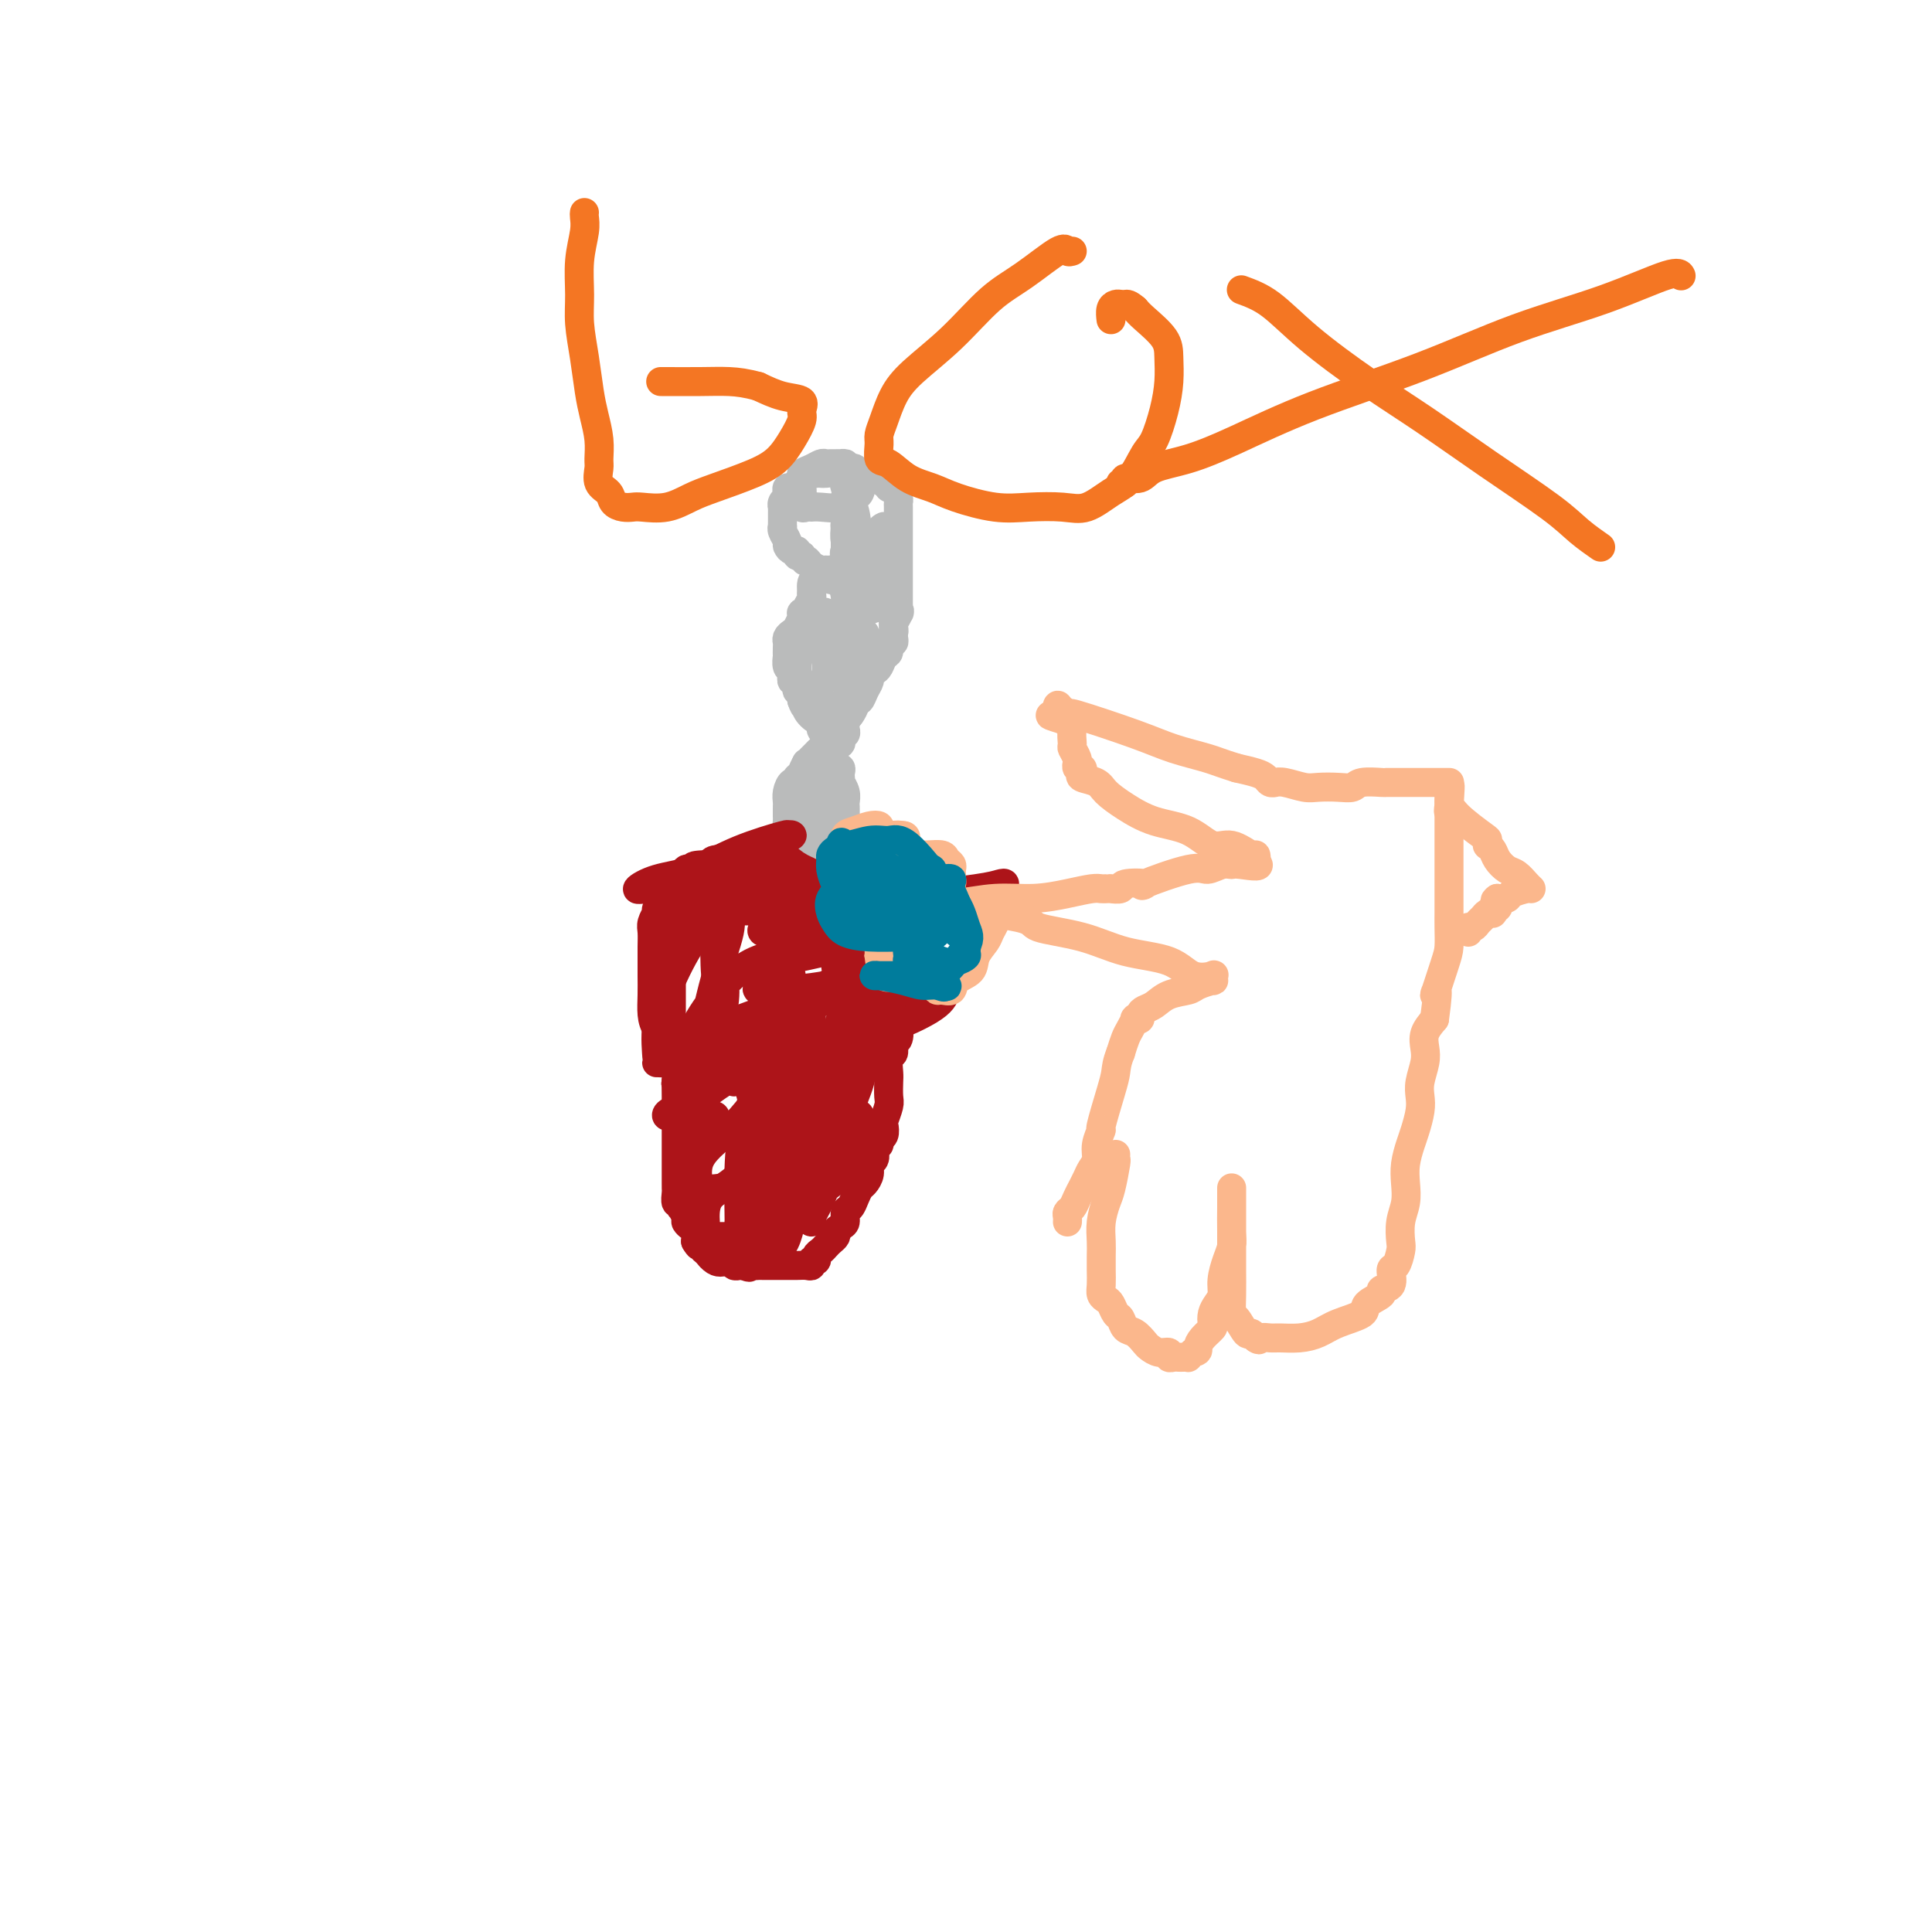 <svg viewBox='0 0 400 400' version='1.1' xmlns='http://www.w3.org/2000/svg' xmlns:xlink='http://www.w3.org/1999/xlink'><g fill='none' stroke='#AD1419' stroke-width='6' stroke-linecap='round' stroke-linejoin='round'><path d='M139,187c0.000,0.357 0.000,0.714 0,1c-0.000,0.286 -0.000,0.500 0,1c0.000,0.500 0.000,1.286 0,2c-0.000,0.714 -0.000,1.356 0,2c0.000,0.644 0.000,1.290 0,2c-0.000,0.710 -0.000,1.483 0,2c0.000,0.517 0.000,0.779 0,1c-0.000,0.221 -0.000,0.400 0,1c0.000,0.600 0.000,1.619 0,2c-0.000,0.381 -0.000,0.123 0,1c0.000,0.877 0.000,2.889 0,4c-0.000,1.111 -0.001,1.323 0,2c0.001,0.677 0.004,1.821 0,3c-0.004,1.179 -0.015,2.392 0,3c0.015,0.608 0.057,0.610 0,1c-0.057,0.390 -0.211,1.168 0,2c0.211,0.832 0.789,1.717 1,2c0.211,0.283 0.057,-0.038 0,0c-0.057,0.038 -0.015,0.433 0,1c0.015,0.567 0.004,1.305 0,2c-0.004,0.695 -0.002,1.348 0,2'/><path d='M140,224c0.155,5.891 0.041,2.117 0,1c-0.041,-1.117 -0.011,0.422 0,2c0.011,1.578 0.003,3.196 0,4c-0.003,0.804 -0.001,0.793 0,1c0.001,0.207 0.000,0.633 0,1c-0.000,0.367 -0.000,0.675 0,1c0.000,0.325 0.000,0.669 0,1c-0.000,0.331 -0.000,0.651 0,1c0.000,0.349 -0.000,0.726 0,1c0.000,0.274 0.000,0.444 0,1c-0.000,0.556 -0.000,1.497 0,2c0.000,0.503 0.000,0.567 0,1c-0.000,0.433 -0.001,1.234 0,2c0.001,0.766 0.004,1.496 0,2c-0.004,0.504 -0.015,0.780 0,1c0.015,0.220 0.055,0.383 0,1c-0.055,0.617 -0.207,1.689 0,2c0.207,0.311 0.773,-0.138 1,0c0.227,0.138 0.116,0.863 0,1c-0.116,0.137 -0.238,-0.315 0,0c0.238,0.315 0.834,1.397 1,2c0.166,0.603 -0.100,0.729 0,1c0.100,0.271 0.565,0.688 1,1c0.435,0.312 0.838,0.518 1,1c0.162,0.482 0.081,1.241 0,2'/><path d='M144,257c0.802,1.399 0.807,0.897 1,1c0.193,0.103 0.572,0.813 1,1c0.428,0.187 0.903,-0.147 1,0c0.097,0.147 -0.185,0.775 0,1c0.185,0.225 0.837,0.046 1,0c0.163,-0.046 -0.164,0.040 0,0c0.164,-0.040 0.819,-0.208 1,0c0.181,0.208 -0.110,0.792 0,1c0.110,0.208 0.622,0.042 1,0c0.378,-0.042 0.622,0.041 1,0c0.378,-0.041 0.888,-0.207 1,0c0.112,0.207 -0.176,0.788 0,1c0.176,0.212 0.817,0.057 1,0c0.183,-0.057 -0.090,-0.016 0,0c0.090,0.016 0.545,0.008 1,0'/><path d='M154,262c1.728,0.774 1.047,0.207 1,0c-0.047,-0.207 0.540,-0.056 1,0c0.460,0.056 0.795,0.015 1,0c0.205,-0.015 0.282,-0.004 1,0c0.718,0.004 2.077,0.002 3,0c0.923,-0.002 1.409,-0.005 2,0c0.591,0.005 1.287,0.016 2,0c0.713,-0.016 1.444,-0.060 2,0c0.556,0.060 0.936,0.223 1,0c0.064,-0.223 -0.190,-0.833 0,-1c0.190,-0.167 0.824,0.110 1,0c0.176,-0.110 -0.107,-0.607 0,-1c0.107,-0.393 0.603,-0.683 1,-1c0.397,-0.317 0.694,-0.662 1,-1c0.306,-0.338 0.621,-0.668 1,-1c0.379,-0.332 0.823,-0.666 1,-1c0.177,-0.334 0.089,-0.667 0,-1'/><path d='M173,255c0.730,-1.030 0.055,-0.107 0,0c-0.055,0.107 0.510,-0.604 1,-1c0.490,-0.396 0.905,-0.477 1,-1c0.095,-0.523 -0.129,-1.487 0,-2c0.129,-0.513 0.613,-0.574 1,-1c0.387,-0.426 0.677,-1.217 1,-2c0.323,-0.783 0.679,-1.557 1,-2c0.321,-0.443 0.608,-0.556 1,-1c0.392,-0.444 0.889,-1.219 1,-2c0.111,-0.781 -0.162,-1.567 0,-2c0.162,-0.433 0.760,-0.512 1,-1c0.240,-0.488 0.120,-1.387 0,-2c-0.120,-0.613 -0.242,-0.942 0,-1c0.242,-0.058 0.849,0.155 1,0c0.151,-0.155 -0.152,-0.679 0,-1c0.152,-0.321 0.759,-0.441 1,-1c0.241,-0.559 0.117,-1.557 0,-2c-0.117,-0.443 -0.227,-0.330 0,-1c0.227,-0.670 0.792,-2.124 1,-3c0.208,-0.876 0.060,-1.175 0,-2c-0.060,-0.825 -0.031,-2.176 0,-3c0.031,-0.824 0.065,-1.122 0,-2c-0.065,-0.878 -0.227,-2.337 0,-3c0.227,-0.663 0.844,-0.530 1,-1c0.156,-0.470 -0.151,-1.545 0,-2c0.151,-0.455 0.758,-0.292 1,-1c0.242,-0.708 0.120,-2.286 0,-3c-0.120,-0.714 -0.238,-0.562 0,-1c0.238,-0.438 0.833,-1.464 1,-2c0.167,-0.536 -0.095,-0.582 0,-1c0.095,-0.418 0.548,-1.209 1,-2'/><path d='M188,206c0.773,-4.837 0.206,-2.429 0,-2c-0.206,0.429 -0.051,-1.121 0,-2c0.051,-0.879 -0.000,-1.086 0,-2c0.000,-0.914 0.053,-2.535 0,-3c-0.053,-0.465 -0.210,0.226 0,0c0.210,-0.226 0.788,-1.370 1,-2c0.212,-0.630 0.057,-0.746 0,-1c-0.057,-0.254 -0.015,-0.645 0,-1c0.015,-0.355 0.004,-0.672 0,-1c-0.004,-0.328 -0.001,-0.665 0,-1c0.001,-0.335 0.000,-0.667 0,-1c-0.000,-0.333 -0.000,-0.667 0,-1c0.000,-0.333 0.001,-0.667 0,-1c-0.001,-0.333 -0.003,-0.667 0,-1c0.003,-0.333 0.012,-0.666 0,-1c-0.012,-0.334 -0.045,-0.667 0,-1c0.045,-0.333 0.167,-0.664 0,-1c-0.167,-0.336 -0.622,-0.678 -1,-1c-0.378,-0.322 -0.677,-0.626 -1,-1c-0.323,-0.374 -0.669,-0.818 -1,-1c-0.331,-0.182 -0.645,-0.100 -1,0c-0.355,0.100 -0.749,0.219 -1,0c-0.251,-0.219 -0.357,-0.777 -1,-1c-0.643,-0.223 -1.821,-0.112 -3,0'/><path d='M180,180c-1.346,-0.775 -0.210,-0.211 0,0c0.210,0.211 -0.507,0.071 -1,0c-0.493,-0.071 -0.761,-0.072 -1,0c-0.239,0.072 -0.449,0.216 -1,0c-0.551,-0.216 -1.445,-0.794 -2,-1c-0.555,-0.206 -0.772,-0.041 -1,0c-0.228,0.041 -0.467,-0.042 -1,0c-0.533,0.042 -1.361,0.207 -2,0c-0.639,-0.207 -1.088,-0.788 -2,-1c-0.912,-0.212 -2.286,-0.057 -3,0c-0.714,0.057 -0.769,0.015 -1,0c-0.231,-0.015 -0.640,-0.004 -1,0c-0.360,0.004 -0.673,0.001 -1,0c-0.327,-0.001 -0.670,-0.000 -1,0c-0.330,0.000 -0.647,0.000 -1,0c-0.353,-0.000 -0.741,-0.000 -1,0c-0.259,0.000 -0.389,0.000 -1,0c-0.611,-0.000 -1.704,-0.000 -2,0c-0.296,0.000 0.203,0.000 0,0c-0.203,-0.000 -1.108,-0.001 -2,0c-0.892,0.001 -1.769,0.003 -2,0c-0.231,-0.003 0.186,-0.011 0,0c-0.186,0.011 -0.973,0.041 -2,0c-1.027,-0.041 -2.293,-0.155 -3,0c-0.707,0.155 -0.853,0.577 -1,1'/><path d='M147,179c-5.531,0.067 -2.858,0.735 -2,1c0.858,0.265 -0.099,0.126 -1,0c-0.901,-0.126 -1.747,-0.241 -2,0c-0.253,0.241 0.087,0.838 0,1c-0.087,0.162 -0.601,-0.111 -1,0c-0.399,0.111 -0.681,0.607 -1,1c-0.319,0.393 -0.673,0.683 -1,1c-0.327,0.317 -0.627,0.662 -1,1c-0.373,0.338 -0.818,0.669 -1,1c-0.182,0.331 -0.100,0.661 0,1c0.100,0.339 0.219,0.685 0,1c-0.219,0.315 -0.777,0.597 -1,1c-0.223,0.403 -0.112,0.926 0,1c0.112,0.074 0.226,-0.300 0,0c-0.226,0.300 -0.793,1.276 -1,2c-0.207,0.724 -0.055,1.197 0,2c0.055,0.803 0.014,1.937 0,3c-0.014,1.063 -0.002,2.056 0,3c0.002,0.944 -0.007,1.840 0,3c0.007,1.160 0.029,2.586 0,4c-0.029,1.414 -0.110,2.818 0,4c0.110,1.182 0.411,2.142 1,3c0.589,0.858 1.466,1.616 2,2c0.534,0.384 0.724,0.396 2,0c1.276,-0.396 3.638,-1.198 6,-2'/><path d='M146,213c3.120,-0.425 5.921,-1.487 10,-3c4.079,-1.513 9.436,-3.476 14,-5c4.564,-1.524 8.336,-2.607 11,-3c2.664,-0.393 4.221,-0.094 5,0c0.779,0.094 0.779,-0.018 1,0c0.221,0.018 0.664,0.164 1,0c0.336,-0.164 0.565,-0.639 0,0c-0.565,0.639 -1.923,2.391 -3,4c-1.077,1.609 -1.871,3.073 -3,4c-1.129,0.927 -2.592,1.315 -4,2c-1.408,0.685 -2.760,1.666 -3,2c-0.240,0.334 0.632,0.020 1,0c0.368,-0.020 0.231,0.254 1,0c0.769,-0.254 2.445,-1.036 3,-1c0.555,0.036 -0.009,0.888 -1,2c-0.991,1.112 -2.409,2.483 -4,4c-1.591,1.517 -3.354,3.180 -5,4c-1.646,0.820 -3.173,0.797 -4,1c-0.827,0.203 -0.953,0.632 -1,1c-0.047,0.368 -0.013,0.677 0,1c0.013,0.323 0.007,0.662 0,1'/><path d='M165,227c-2.289,2.173 -3.010,3.604 -4,5c-0.990,1.396 -2.249,2.757 -3,4c-0.751,1.243 -0.995,2.369 -1,3c-0.005,0.631 0.230,0.768 0,1c-0.230,0.232 -0.923,0.559 0,0c0.923,-0.559 3.464,-2.004 6,-3c2.536,-0.996 5.067,-1.545 8,-2c2.933,-0.455 6.267,-0.818 8,-1c1.733,-0.182 1.865,-0.182 2,0c0.135,0.182 0.273,0.546 0,1c-0.273,0.454 -0.958,0.997 -2,2c-1.042,1.003 -2.441,2.465 -4,4c-1.559,1.535 -3.279,3.143 -5,4c-1.721,0.857 -3.443,0.961 -4,1c-0.557,0.039 0.050,0.011 0,0c-0.050,-0.011 -0.758,-0.005 -1,0c-0.242,0.005 -0.020,0.008 0,0c0.020,-0.008 -0.162,-0.027 0,-1c0.162,-0.973 0.670,-2.900 1,-4c0.330,-1.100 0.484,-1.372 1,-2c0.516,-0.628 1.394,-1.612 2,-2c0.606,-0.388 0.940,-0.180 1,0c0.060,0.180 -0.155,0.333 0,1c0.155,0.667 0.679,1.847 0,3c-0.679,1.153 -2.560,2.279 -4,4c-1.440,1.721 -2.437,4.039 -4,5c-1.563,0.961 -3.690,0.566 -5,1c-1.310,0.434 -1.803,1.695 -2,1c-0.197,-0.695 -0.099,-3.348 0,-6'/><path d='M155,246c-0.269,-2.128 0.058,-4.948 1,-8c0.942,-3.052 2.500,-6.338 4,-9c1.500,-2.662 2.941,-4.702 4,-6c1.059,-1.298 1.736,-1.855 2,-2c0.264,-0.145 0.116,0.122 0,0c-0.116,-0.122 -0.199,-0.635 0,1c0.199,1.635 0.680,5.416 0,9c-0.680,3.584 -2.522,6.971 -4,10c-1.478,3.029 -2.592,5.701 -4,8c-1.408,2.299 -3.110,4.227 -4,5c-0.890,0.773 -0.969,0.393 -1,0c-0.031,-0.393 -0.016,-0.798 0,-1c0.016,-0.202 0.032,-0.202 0,-2c-0.032,-1.798 -0.114,-5.394 0,-9c0.114,-3.606 0.423,-7.224 2,-12c1.577,-4.776 4.423,-10.712 7,-15c2.577,-4.288 4.887,-6.928 7,-9c2.113,-2.072 4.031,-3.576 5,-4c0.969,-0.424 0.990,0.234 1,0c0.010,-0.234 0.007,-1.358 0,0c-0.007,1.358 -0.020,5.199 -1,9c-0.980,3.801 -2.928,7.560 -5,11c-2.072,3.440 -4.270,6.559 -6,9c-1.730,2.441 -2.993,4.203 -4,5c-1.007,0.797 -1.758,0.629 -2,1c-0.242,0.371 0.026,1.282 0,0c-0.026,-1.282 -0.347,-4.758 -1,-8c-0.653,-3.242 -1.639,-6.250 -3,-10c-1.361,-3.750 -3.097,-8.240 -4,-12c-0.903,-3.760 -0.972,-6.788 -1,-9c-0.028,-2.212 -0.014,-3.606 0,-5'/><path d='M148,193c0.304,-0.934 1.563,3.732 2,6c0.437,2.268 0.051,2.137 0,3c-0.051,0.863 0.232,2.718 0,5c-0.232,2.282 -0.980,4.989 -2,7c-1.020,2.011 -2.311,3.325 -4,4c-1.689,0.675 -3.775,0.711 -5,1c-1.225,0.289 -1.589,0.829 -2,1c-0.411,0.171 -0.870,-0.028 -1,0c-0.130,0.028 0.069,0.285 0,-1c-0.069,-1.285 -0.407,-4.110 0,-7c0.407,-2.890 1.558,-5.844 3,-9c1.442,-3.156 3.173,-6.512 5,-9c1.827,-2.488 3.748,-4.106 5,-5c1.252,-0.894 1.834,-1.064 2,-1c0.166,0.064 -0.085,0.362 0,1c0.085,0.638 0.505,1.616 0,4c-0.505,2.384 -1.934,6.174 -3,10c-1.066,3.826 -1.768,7.689 -3,11c-1.232,3.311 -2.992,6.068 -4,8c-1.008,1.932 -1.263,3.037 -1,2c0.263,-1.037 1.044,-4.215 2,-7c0.956,-2.785 2.087,-5.177 4,-8c1.913,-2.823 4.606,-6.077 7,-8c2.394,-1.923 4.487,-2.515 6,-3c1.513,-0.485 2.446,-0.861 3,-1c0.554,-0.139 0.730,-0.040 1,1c0.270,1.040 0.635,3.020 1,5'/><path d='M164,203c0.372,2.063 0.302,4.222 0,6c-0.302,1.778 -0.834,3.177 -1,4c-0.166,0.823 0.036,1.071 0,1c-0.036,-0.071 -0.311,-0.459 0,-1c0.311,-0.541 1.208,-1.233 2,-2c0.792,-0.767 1.480,-1.607 2,-2c0.520,-0.393 0.872,-0.338 1,0c0.128,0.338 0.030,0.959 0,1c-0.030,0.041 0.006,-0.497 0,1c-0.006,1.497 -0.054,5.029 0,8c0.054,2.971 0.212,5.380 0,7c-0.212,1.620 -0.792,2.450 -1,3c-0.208,0.550 -0.042,0.822 0,1c0.042,0.178 -0.040,0.264 0,1c0.040,0.736 0.203,2.121 0,5c-0.203,2.879 -0.772,7.251 -1,9c-0.228,1.749 -0.114,0.874 0,0'/></g>
<g fill='none' stroke='#BABBBB' stroke-width='6' stroke-linecap='round' stroke-linejoin='round'><path d='M170,173c-0.335,0.006 -0.671,0.012 -1,0c-0.329,-0.012 -0.652,-0.041 -1,0c-0.348,0.041 -0.720,0.152 -1,0c-0.280,-0.152 -0.467,-0.565 -1,-1c-0.533,-0.435 -1.411,-0.890 -2,-1c-0.589,-0.110 -0.890,0.125 -1,0c-0.110,-0.125 -0.029,-0.610 0,-1c0.029,-0.390 0.007,-0.684 0,-1c-0.007,-0.316 0.001,-0.653 0,-1c-0.001,-0.347 -0.010,-0.705 0,-1c0.010,-0.295 0.041,-0.528 0,-1c-0.041,-0.472 -0.152,-1.185 0,-2c0.152,-0.815 0.566,-1.734 1,-2c0.434,-0.266 0.886,0.121 1,0c0.114,-0.121 -0.110,-0.749 0,-1c0.110,-0.251 0.555,-0.126 1,0'/><path d='M166,161c0.263,-1.650 -0.080,-0.774 0,-1c0.080,-0.226 0.584,-1.554 1,-2c0.416,-0.446 0.745,-0.011 1,0c0.255,0.011 0.436,-0.402 1,-1c0.564,-0.598 1.510,-1.382 2,-2c0.490,-0.618 0.522,-1.072 1,-2c0.478,-0.928 1.400,-2.330 2,-3c0.600,-0.670 0.879,-0.607 1,-1c0.121,-0.393 0.085,-1.241 0,-2c-0.085,-0.759 -0.219,-1.429 0,-2c0.219,-0.571 0.792,-1.044 1,-2c0.208,-0.956 0.052,-2.397 0,-3c-0.052,-0.603 0.001,-0.370 0,-1c-0.001,-0.630 -0.056,-2.123 0,-3c0.056,-0.877 0.221,-1.139 0,-2c-0.221,-0.861 -0.829,-2.322 -1,-3c-0.171,-0.678 0.095,-0.574 0,-1c-0.095,-0.426 -0.550,-1.382 -1,-2c-0.450,-0.618 -0.894,-0.898 -1,-1c-0.106,-0.102 0.125,-0.028 0,0c-0.125,0.028 -0.607,0.008 -1,0c-0.393,-0.008 -0.696,-0.004 -1,0'/><path d='M171,127c-0.635,-0.606 -0.222,-0.120 0,0c0.222,0.120 0.253,-0.125 0,0c-0.253,0.125 -0.789,0.621 -1,1c-0.211,0.379 -0.098,0.641 0,1c0.098,0.359 0.180,0.814 0,1c-0.180,0.186 -0.622,0.102 -1,0c-0.378,-0.102 -0.694,-0.220 -1,0c-0.306,0.220 -0.604,0.780 -1,1c-0.396,0.220 -0.891,0.100 -1,0c-0.109,-0.100 0.167,-0.182 0,0c-0.167,0.182 -0.777,0.627 -1,1c-0.223,0.373 -0.060,0.674 0,1c0.060,0.326 0.016,0.679 0,1c-0.016,0.321 -0.004,0.611 0,1c0.004,0.389 0.001,0.877 0,1c-0.001,0.123 -0.000,-0.121 0,0c0.000,0.121 0.000,0.606 0,1c-0.000,0.394 -0.001,0.698 0,1c0.001,0.302 0.004,0.602 0,1c-0.004,0.398 -0.015,0.894 0,1c0.015,0.106 0.056,-0.179 0,0c-0.056,0.179 -0.208,0.821 0,1c0.208,0.179 0.777,-0.107 1,0c0.223,0.107 0.098,0.606 0,1c-0.098,0.394 -0.171,0.684 0,1c0.171,0.316 0.585,0.658 1,1'/><path d='M167,144c0.246,1.941 -0.140,1.293 0,1c0.140,-0.293 0.807,-0.233 1,0c0.193,0.233 -0.088,0.637 0,1c0.088,0.363 0.545,0.685 1,1c0.455,0.315 0.906,0.623 1,1c0.094,0.377 -0.171,0.822 0,1c0.171,0.178 0.778,0.089 1,0c0.222,-0.089 0.058,-0.179 0,0c-0.058,0.179 -0.012,0.625 0,1c0.012,0.375 -0.011,0.678 0,1c0.011,0.322 0.056,0.664 0,1c-0.056,0.336 -0.211,0.667 0,1c0.211,0.333 0.789,0.667 1,1c0.211,0.333 0.055,0.664 0,1c-0.055,0.336 -0.011,0.677 0,1c0.011,0.323 -0.012,0.626 0,1c0.012,0.374 0.060,0.817 0,1c-0.060,0.183 -0.226,0.105 0,0c0.226,-0.105 0.845,-0.236 1,0c0.155,0.236 -0.154,0.838 0,1c0.154,0.162 0.772,-0.116 1,0c0.228,0.116 0.065,0.625 0,1c-0.065,0.375 -0.031,0.615 0,1c0.031,0.385 0.061,0.914 0,1c-0.061,0.086 -0.212,-0.273 0,0c0.212,0.273 0.789,1.176 1,2c0.211,0.824 0.057,1.568 0,2c-0.057,0.432 -0.016,0.552 0,1c0.016,0.448 0.008,1.224 0,2'/><path d='M175,169c1.238,4.030 0.333,1.606 0,1c-0.333,-0.606 -0.092,0.607 0,1c0.092,0.393 0.036,-0.036 0,0c-0.036,0.036 -0.052,0.535 0,1c0.052,0.465 0.173,0.895 0,1c-0.173,0.105 -0.639,-0.115 -1,0c-0.361,0.115 -0.617,0.567 -1,1c-0.383,0.433 -0.891,0.848 -1,1c-0.109,0.152 0.183,0.041 0,0c-0.183,-0.041 -0.839,-0.013 -1,0c-0.161,0.013 0.174,0.011 0,0c-0.174,-0.011 -0.856,-0.031 -1,0c-0.144,0.031 0.250,0.114 0,0c-0.250,-0.114 -1.142,-0.426 -2,-1c-0.858,-0.574 -1.680,-1.411 -2,-2c-0.320,-0.589 -0.138,-0.931 0,-1c0.138,-0.069 0.233,0.136 0,0c-0.233,-0.136 -0.795,-0.614 -1,-1c-0.205,-0.386 -0.055,-0.681 0,-1c0.055,-0.319 0.015,-0.663 0,-1c-0.015,-0.337 -0.004,-0.668 0,-1c0.004,-0.332 0.001,-0.666 0,-1c-0.001,-0.334 -0.001,-0.667 0,-1'/><path d='M165,165c-0.595,-1.969 0.418,-1.891 1,-2c0.582,-0.109 0.734,-0.407 1,-1c0.266,-0.593 0.646,-1.483 1,-2c0.354,-0.517 0.682,-0.660 1,-1c0.318,-0.340 0.625,-0.875 1,-1c0.375,-0.125 0.819,0.160 1,0c0.181,-0.160 0.099,-0.764 0,-1c-0.099,-0.236 -0.215,-0.105 0,0c0.215,0.105 0.760,0.183 1,0c0.240,-0.183 0.173,-0.626 0,-1c-0.173,-0.374 -0.453,-0.678 0,-1c0.453,-0.322 1.638,-0.663 2,-1c0.362,-0.337 -0.099,-0.668 0,-1c0.099,-0.332 0.758,-0.663 1,-1c0.242,-0.337 0.068,-0.681 0,-1c-0.068,-0.319 -0.028,-0.614 0,-1c0.028,-0.386 0.046,-0.864 0,-1c-0.046,-0.136 -0.156,0.069 0,0c0.156,-0.069 0.577,-0.413 1,-1c0.423,-0.587 0.849,-1.418 1,-2c0.151,-0.582 0.027,-0.915 0,-1c-0.027,-0.085 0.044,0.079 0,0c-0.044,-0.079 -0.204,-0.402 0,-1c0.204,-0.598 0.773,-1.470 1,-2c0.227,-0.530 0.113,-0.719 0,-1c-0.113,-0.281 -0.227,-0.653 0,-1c0.227,-0.347 0.793,-0.670 1,-1c0.207,-0.330 0.056,-0.666 0,-1c-0.056,-0.334 -0.015,-0.667 0,-1c0.015,-0.333 0.004,-0.667 0,-1c-0.004,-0.333 -0.002,-0.667 0,-1'/><path d='M179,135c0.778,-3.139 0.222,-1.485 0,-1c-0.222,0.485 -0.111,-0.197 0,-1c0.111,-0.803 0.222,-1.725 0,-2c-0.222,-0.275 -0.776,0.099 -1,0c-0.224,-0.099 -0.117,-0.671 0,-1c0.117,-0.329 0.242,-0.416 0,-1c-0.242,-0.584 -0.853,-1.667 -1,-2c-0.147,-0.333 0.171,0.083 0,0c-0.171,-0.083 -0.831,-0.666 -1,-1c-0.169,-0.334 0.152,-0.419 0,-1c-0.152,-0.581 -0.776,-1.657 -1,-2c-0.224,-0.343 -0.049,0.048 0,0c0.049,-0.048 -0.029,-0.534 0,-1c0.029,-0.466 0.167,-0.913 0,-1c-0.167,-0.087 -0.637,0.187 -1,0c-0.363,-0.187 -0.618,-0.835 -1,-1c-0.382,-0.165 -0.890,0.151 -1,0c-0.110,-0.151 0.178,-0.770 0,-1c-0.178,-0.230 -0.821,-0.072 -1,0c-0.179,0.072 0.106,0.058 0,0c-0.106,-0.058 -0.602,-0.159 -1,0c-0.398,0.159 -0.699,0.580 -1,1'/><path d='M169,120c-1.150,-0.063 -1.025,1.279 -1,2c0.025,0.721 -0.050,0.820 0,1c0.050,0.180 0.224,0.439 0,1c-0.224,0.561 -0.845,1.422 -1,2c-0.155,0.578 0.155,0.871 0,1c-0.155,0.129 -0.777,0.094 -1,0c-0.223,-0.094 -0.049,-0.246 0,0c0.049,0.246 -0.029,0.892 0,1c0.029,0.108 0.166,-0.322 0,0c-0.166,0.322 -0.633,1.394 -1,2c-0.367,0.606 -0.634,0.745 -1,1c-0.366,0.255 -0.830,0.627 -1,1c-0.170,0.373 -0.047,0.748 0,1c0.047,0.252 0.016,0.382 0,1c-0.016,0.618 -0.019,1.725 0,2c0.019,0.275 0.058,-0.281 0,0c-0.058,0.281 -0.213,1.400 0,2c0.213,0.600 0.793,0.680 1,1c0.207,0.320 0.040,0.878 0,1c-0.040,0.122 0.046,-0.192 0,0c-0.046,0.192 -0.222,0.892 0,1c0.222,0.108 0.844,-0.374 1,0c0.156,0.374 -0.154,1.605 0,2c0.154,0.395 0.772,-0.048 1,0c0.228,0.048 0.065,0.585 0,1c-0.065,0.415 -0.033,0.707 0,1'/><path d='M166,145c0.718,2.212 1.015,1.240 1,1c-0.015,-0.240 -0.340,0.250 0,1c0.340,0.750 1.345,1.759 2,2c0.655,0.241 0.960,-0.287 1,0c0.040,0.287 -0.187,1.387 0,2c0.187,0.613 0.786,0.738 1,1c0.214,0.262 0.043,0.662 0,1c-0.043,0.338 0.041,0.615 0,1c-0.041,0.385 -0.207,0.878 0,1c0.207,0.122 0.788,-0.126 1,0c0.212,0.126 0.057,0.625 0,1c-0.057,0.375 -0.015,0.625 0,1c0.015,0.375 0.004,0.873 0,1c-0.004,0.127 -0.001,-0.119 0,0c0.001,0.119 0.000,0.603 0,1c-0.000,0.397 -0.000,0.706 0,1c0.000,0.294 0.000,0.574 0,1c-0.000,0.426 0.000,0.997 0,1c-0.000,0.003 -0.000,-0.562 0,0c0.000,0.562 0.001,2.249 0,3c-0.001,0.751 -0.004,0.565 0,1c0.004,0.435 0.015,1.493 0,2c-0.015,0.507 -0.056,0.465 0,1c0.056,0.535 0.208,1.646 0,2c-0.208,0.354 -0.777,-0.049 -1,0c-0.223,0.049 -0.098,0.552 0,1c0.098,0.448 0.171,0.842 0,1c-0.171,0.158 -0.585,0.079 -1,0'/><path d='M170,173c-0.343,2.126 -0.201,-0.058 0,-1c0.201,-0.942 0.460,-0.643 0,-1c-0.460,-0.357 -1.640,-1.369 -2,-2c-0.360,-0.631 0.100,-0.881 0,-2c-0.100,-1.119 -0.760,-3.108 -1,-4c-0.240,-0.892 -0.061,-0.687 0,-1c0.061,-0.313 0.005,-1.145 0,-2c-0.005,-0.855 0.040,-1.735 0,-2c-0.040,-0.265 -0.164,0.083 0,0c0.164,-0.083 0.618,-0.599 1,-1c0.382,-0.401 0.693,-0.687 1,-1c0.307,-0.313 0.611,-0.651 1,-1c0.389,-0.349 0.864,-0.708 1,-1c0.136,-0.292 -0.066,-0.515 0,-1c0.066,-0.485 0.399,-1.230 1,-2c0.601,-0.770 1.471,-1.564 2,-2c0.529,-0.436 0.719,-0.515 1,-1c0.281,-0.485 0.654,-1.377 1,-2c0.346,-0.623 0.666,-0.979 1,-1c0.334,-0.021 0.681,0.292 1,0c0.319,-0.292 0.610,-1.191 1,-2c0.390,-0.809 0.878,-1.530 1,-2c0.122,-0.470 -0.121,-0.688 0,-1c0.121,-0.312 0.606,-0.716 1,-1c0.394,-0.284 0.698,-0.447 1,-1c0.302,-0.553 0.603,-1.496 1,-2c0.397,-0.504 0.891,-0.569 1,-1c0.109,-0.431 -0.167,-1.229 0,-2c0.167,-0.771 0.776,-1.515 1,-2c0.224,-0.485 0.064,-0.710 0,-1c-0.064,-0.290 -0.032,-0.645 0,-1'/><path d='M185,129c2.569,-4.494 0.492,-1.729 0,-1c-0.492,0.729 0.600,-0.578 1,-1c0.400,-0.422 0.107,0.041 0,0c-0.107,-0.041 -0.029,-0.588 0,-1c0.029,-0.412 0.008,-0.691 0,-1c-0.008,-0.309 -0.002,-0.649 0,-1c0.002,-0.351 0.001,-0.713 0,-1c-0.001,-0.287 -0.000,-0.499 0,-1c0.000,-0.501 0.000,-1.293 0,-2c-0.000,-0.707 -0.000,-1.330 0,-2c0.000,-0.670 -0.000,-1.387 0,-2c0.000,-0.613 0.000,-1.124 0,-2c-0.000,-0.876 -0.000,-2.119 0,-3c0.000,-0.881 0.001,-1.401 0,-2c-0.001,-0.599 -0.003,-1.279 0,-2c0.003,-0.721 0.011,-1.485 0,-2c-0.011,-0.515 -0.041,-0.783 0,-1c0.041,-0.217 0.151,-0.383 0,-1c-0.151,-0.617 -0.565,-1.686 -1,-2c-0.435,-0.314 -0.890,0.127 -1,0c-0.110,-0.127 0.125,-0.822 0,-1c-0.125,-0.178 -0.611,0.162 -1,0c-0.389,-0.162 -0.682,-0.827 -1,-1c-0.318,-0.173 -0.663,0.146 -1,0c-0.337,-0.146 -0.668,-0.757 -1,-1c-0.332,-0.243 -0.667,-0.118 -1,0c-0.333,0.118 -0.664,0.228 -1,0c-0.336,-0.228 -0.678,-0.793 -1,-1c-0.322,-0.207 -0.625,-0.056 -1,0c-0.375,0.056 -0.821,0.016 -1,0c-0.179,-0.016 -0.089,-0.008 0,0'/><path d='M175,97c-1.654,-1.309 -0.289,-1.083 0,-1c0.289,0.083 -0.499,0.021 -1,0c-0.501,-0.021 -0.714,-0.003 -1,0c-0.286,0.003 -0.645,-0.010 -1,0c-0.355,0.010 -0.707,0.044 -1,0c-0.293,-0.044 -0.526,-0.167 -1,0c-0.474,0.167 -1.187,0.623 -2,1c-0.813,0.377 -1.724,0.675 -2,1c-0.276,0.325 0.083,0.679 0,1c-0.083,0.321 -0.610,0.611 -1,1c-0.390,0.389 -0.644,0.877 -1,1c-0.356,0.123 -0.813,-0.121 -1,0c-0.187,0.121 -0.103,0.605 0,1c0.103,0.395 0.224,0.701 0,1c-0.224,0.299 -0.792,0.591 -1,1c-0.208,0.409 -0.056,0.937 0,1c0.056,0.063 0.015,-0.337 0,0c-0.015,0.337 -0.005,1.413 0,2c0.005,0.587 0.005,0.686 0,1c-0.005,0.314 -0.016,0.843 0,1c0.016,0.157 0.060,-0.059 0,0c-0.060,0.059 -0.222,0.393 0,1c0.222,0.607 0.829,1.487 1,2c0.171,0.513 -0.095,0.660 0,1c0.095,0.340 0.551,0.875 1,1c0.449,0.125 0.890,-0.159 1,0c0.110,0.159 -0.111,0.760 0,1c0.111,0.240 0.556,0.120 1,0'/><path d='M166,115c0.813,1.884 0.847,1.094 1,1c0.153,-0.094 0.425,0.509 1,1c0.575,0.491 1.452,0.870 2,1c0.548,0.130 0.765,0.009 1,0c0.235,-0.009 0.486,0.092 1,0c0.514,-0.092 1.289,-0.378 2,0c0.711,0.378 1.356,1.421 2,2c0.644,0.579 1.286,0.695 2,1c0.714,0.305 1.502,0.798 2,1c0.498,0.202 0.708,0.114 1,0c0.292,-0.114 0.666,-0.252 1,0c0.334,0.252 0.629,0.895 1,1c0.371,0.105 0.817,-0.326 1,0c0.183,0.326 0.102,1.410 0,2c-0.102,0.590 -0.223,0.687 0,1c0.223,0.313 0.792,0.843 1,1c0.208,0.157 0.055,-0.060 0,0c-0.055,0.060 -0.014,0.398 0,1c0.014,0.602 -0.000,1.467 0,2c0.000,0.533 0.014,0.735 0,1c-0.014,0.265 -0.055,0.592 0,1c0.055,0.408 0.208,0.897 0,1c-0.208,0.103 -0.777,-0.180 -1,0c-0.223,0.180 -0.101,0.822 0,1c0.101,0.178 0.182,-0.107 0,0c-0.182,0.107 -0.626,0.606 -1,1c-0.374,0.394 -0.678,0.683 -1,1c-0.322,0.317 -0.664,0.662 -1,1c-0.336,0.338 -0.668,0.669 -1,1'/><path d='M180,138c-0.968,0.942 -0.888,0.798 -1,1c-0.112,0.202 -0.415,0.752 -1,1c-0.585,0.248 -1.453,0.195 -2,1c-0.547,0.805 -0.774,2.467 -1,3c-0.226,0.533 -0.453,-0.063 -1,0c-0.547,0.063 -1.415,0.786 -2,1c-0.585,0.214 -0.888,-0.081 -1,0c-0.112,0.081 -0.033,0.539 0,0c0.033,-0.539 0.019,-2.075 0,-3c-0.019,-0.925 -0.045,-1.239 0,-2c0.045,-0.761 0.159,-1.971 0,-3c-0.159,-1.029 -0.592,-1.878 0,-3c0.592,-1.122 2.208,-2.516 3,-3c0.792,-0.484 0.760,-0.056 1,0c0.240,0.056 0.750,-0.259 1,0c0.250,0.259 0.239,1.091 0,2c-0.239,0.909 -0.705,1.895 -1,3c-0.295,1.105 -0.419,2.329 -1,3c-0.581,0.671 -1.620,0.787 -2,1c-0.380,0.213 -0.102,0.521 0,0c0.102,-0.521 0.027,-1.871 0,-3c-0.027,-1.129 -0.008,-2.037 0,-3c0.008,-0.963 0.004,-1.982 0,-3'/><path d='M172,131c0.083,-1.854 1.291,-2.491 2,-3c0.709,-0.509 0.921,-0.892 1,-1c0.079,-0.108 0.027,0.057 0,0c-0.027,-0.057 -0.029,-0.338 0,-1c0.029,-0.662 0.088,-1.705 0,-3c-0.088,-1.295 -0.323,-2.841 0,-4c0.323,-1.159 1.204,-1.932 2,-3c0.796,-1.068 1.507,-2.430 2,-3c0.493,-0.570 0.769,-0.349 1,0c0.231,0.349 0.417,0.827 0,1c-0.417,0.173 -1.436,0.041 -2,0c-0.564,-0.041 -0.673,0.008 -1,0c-0.327,-0.008 -0.872,-0.074 -1,0c-0.128,0.074 0.161,0.287 0,0c-0.161,-0.287 -0.772,-1.076 -1,-2c-0.228,-0.924 -0.072,-1.985 0,-3c0.072,-1.015 0.062,-1.985 0,-3c-0.062,-1.015 -0.174,-2.076 0,-3c0.174,-0.924 0.634,-1.712 1,-2c0.366,-0.288 0.637,-0.078 1,0c0.363,0.078 0.818,0.022 1,0c0.182,-0.022 0.091,-0.011 0,0'/><path d='M178,101c0.512,-1.039 0.292,0.363 0,1c-0.292,0.637 -0.655,0.510 -1,1c-0.345,0.490 -0.670,1.597 -2,2c-1.330,0.403 -3.663,0.102 -5,0c-1.337,-0.102 -1.678,-0.005 -2,0c-0.322,0.005 -0.625,-0.082 -1,0c-0.375,0.082 -0.822,0.333 -1,0c-0.178,-0.333 -0.085,-1.252 0,-2c0.085,-0.748 0.163,-1.327 0,-2c-0.163,-0.673 -0.567,-1.441 0,-2c0.567,-0.559 2.106,-0.911 3,-1c0.894,-0.089 1.141,0.084 2,0c0.859,-0.084 2.328,-0.427 3,0c0.672,0.427 0.548,1.622 1,3c0.452,1.378 1.480,2.940 2,5c0.520,2.060 0.532,4.620 0,6c-0.532,1.380 -1.607,1.581 -2,2c-0.393,0.419 -0.105,1.057 0,1c0.105,-0.057 0.027,-0.811 0,-1c-0.027,-0.189 -0.004,0.185 0,0c0.004,-0.185 -0.010,-0.929 0,-2c0.010,-1.071 0.045,-2.468 0,-3c-0.045,-0.532 -0.170,-0.201 0,0c0.170,0.201 0.634,0.270 1,0c0.366,-0.270 0.634,-0.878 1,0c0.366,0.878 0.830,3.244 1,5c0.170,1.756 0.046,2.904 0,4c-0.046,1.096 -0.012,2.141 0,3c0.012,0.859 0.004,1.531 0,1c-0.004,-0.531 -0.002,-2.266 0,-4'/><path d='M178,118c0.425,-1.224 1.487,-2.784 2,-4c0.513,-1.216 0.477,-2.090 1,-3c0.523,-0.910 1.605,-1.858 2,-2c0.395,-0.142 0.104,0.522 0,1c-0.104,0.478 -0.021,0.771 0,2c0.021,1.229 -0.019,3.396 0,5c0.019,1.604 0.098,2.646 0,4c-0.098,1.354 -0.373,3.021 -1,4c-0.627,0.979 -1.607,1.271 -2,1c-0.393,-0.271 -0.198,-1.103 0,-2c0.198,-0.897 0.399,-1.857 1,-3c0.601,-1.143 1.600,-2.469 2,-3c0.400,-0.531 0.200,-0.265 0,0'/></g>
<g fill='none' stroke='#AD1419' stroke-width='6' stroke-linecap='round' stroke-linejoin='round'><path d='M170,238c0.317,-0.087 0.633,-0.174 1,-1c0.367,-0.826 0.784,-2.391 1,-2c0.216,0.391 0.232,2.737 0,4c-0.232,1.263 -0.711,1.441 -1,2c-0.289,0.559 -0.388,1.497 0,1c0.388,-0.497 1.264,-2.430 2,-4c0.736,-1.570 1.332,-2.777 2,-4c0.668,-1.223 1.409,-2.461 2,-3c0.591,-0.539 1.032,-0.379 1,0c-0.032,0.379 -0.538,0.978 -1,2c-0.462,1.022 -0.881,2.468 -1,3c-0.119,0.532 0.063,0.149 0,-1c-0.063,-1.149 -0.369,-3.064 0,-5c0.369,-1.936 1.415,-3.895 2,-6c0.585,-2.105 0.710,-4.358 1,-6c0.290,-1.642 0.746,-2.675 1,-3c0.254,-0.325 0.305,0.057 0,1c-0.305,0.943 -0.967,2.446 -2,4c-1.033,1.554 -2.438,3.158 -3,4c-0.562,0.842 -0.281,0.921 0,1'/><path d='M175,225c-0.863,0.505 -0.519,-3.234 0,-6c0.519,-2.766 1.213,-4.559 2,-6c0.787,-1.441 1.666,-2.531 3,-4c1.334,-1.469 3.125,-3.317 4,-3c0.875,0.317 0.836,2.799 0,5c-0.836,2.201 -2.469,4.120 -4,6c-1.531,1.880 -2.959,3.720 -4,5c-1.041,1.280 -1.694,2.000 -2,2c-0.306,0.000 -0.264,-0.719 0,-2c0.264,-1.281 0.751,-3.123 1,-5c0.249,-1.877 0.262,-3.789 1,-5c0.738,-1.211 2.201,-1.719 3,-2c0.799,-0.281 0.932,-0.333 1,0c0.068,0.333 0.069,1.051 0,1c-0.069,-0.051 -0.208,-0.870 0,0c0.208,0.870 0.764,3.431 0,6c-0.764,2.569 -2.846,5.147 -4,7c-1.154,1.853 -1.379,2.982 -2,4c-0.621,1.018 -1.639,1.925 -2,2c-0.361,0.075 -0.066,-0.681 0,-1c0.066,-0.319 -0.098,-0.201 0,-1c0.098,-0.799 0.456,-2.514 1,-4c0.544,-1.486 1.272,-2.743 2,-4'/><path d='M175,220c0.463,-1.602 0.119,-0.606 0,0c-0.119,0.606 -0.013,0.822 0,1c0.013,0.178 -0.067,0.317 0,2c0.067,1.683 0.281,4.911 0,8c-0.281,3.089 -1.056,6.040 -2,9c-0.944,2.960 -2.059,5.929 -3,8c-0.941,2.071 -1.710,3.244 -2,4c-0.290,0.756 -0.100,1.093 0,1c0.100,-0.093 0.111,-0.618 0,-1c-0.111,-0.382 -0.343,-0.621 0,-2c0.343,-1.379 1.261,-3.897 2,-6c0.739,-2.103 1.300,-3.792 2,-5c0.700,-1.208 1.539,-1.935 2,-1c0.461,0.935 0.545,3.533 0,5c-0.545,1.467 -1.719,1.803 -3,3c-1.281,1.197 -2.668,3.255 -4,4c-1.332,0.745 -2.608,0.179 -3,0c-0.392,-0.179 0.102,0.030 0,0c-0.102,-0.030 -0.798,-0.299 -1,-1c-0.202,-0.701 0.089,-1.835 0,-3c-0.089,-1.165 -0.559,-2.363 0,-3c0.559,-0.637 2.147,-0.713 3,-1c0.853,-0.287 0.972,-0.785 1,-1c0.028,-0.215 -0.036,-0.149 0,1c0.036,1.149 0.173,3.380 0,5c-0.173,1.620 -0.655,2.630 -2,4c-1.345,1.370 -3.555,3.100 -6,4c-2.445,0.900 -5.127,0.972 -7,1c-1.873,0.028 -2.936,0.014 -4,0'/><path d='M148,256c-3.078,0.960 -2.275,0.858 -2,0c0.275,-0.858 0.020,-2.474 0,-4c-0.020,-1.526 0.195,-2.962 1,-4c0.805,-1.038 2.202,-1.678 4,-3c1.798,-1.322 3.999,-3.327 6,-4c2.001,-0.673 3.801,-0.013 5,0c1.199,0.013 1.795,-0.619 2,0c0.205,0.619 0.018,2.491 0,4c-0.018,1.509 0.134,2.656 0,5c-0.134,2.344 -0.556,5.883 -2,8c-1.444,2.117 -3.912,2.810 -6,3c-2.088,0.190 -3.795,-0.124 -5,0c-1.205,0.124 -1.908,0.685 -3,0c-1.092,-0.685 -2.573,-2.616 -3,-5c-0.427,-2.384 0.200,-5.223 0,-8c-0.200,-2.777 -1.228,-5.493 0,-8c1.228,-2.507 4.712,-4.804 7,-7c2.288,-2.196 3.382,-4.291 5,-5c1.618,-0.709 3.762,-0.030 5,0c1.238,0.030 1.572,-0.587 2,0c0.428,0.587 0.952,2.378 1,4c0.048,1.622 -0.378,3.076 -2,5c-1.622,1.924 -4.438,4.317 -7,6c-2.562,1.683 -4.870,2.655 -7,3c-2.130,0.345 -4.084,0.064 -5,0c-0.916,-0.064 -0.795,0.088 -1,-1c-0.205,-1.088 -0.735,-3.415 -1,-6c-0.265,-2.585 -0.264,-5.427 0,-8c0.264,-2.573 0.790,-4.878 2,-7c1.210,-2.122 3.105,-4.061 5,-6'/><path d='M149,218c2.539,-2.624 5.385,-2.683 7,-3c1.615,-0.317 1.999,-0.891 2,0c0.001,0.891 -0.380,3.247 -1,4c-0.620,0.753 -1.477,-0.099 -2,0c-0.523,0.099 -0.711,1.148 -2,2c-1.289,0.852 -3.677,1.508 -5,2c-1.323,0.492 -1.580,0.821 -2,1c-0.420,0.179 -1.005,0.207 -1,0c0.005,-0.207 0.598,-0.648 2,-2c1.402,-1.352 3.614,-3.616 6,-6c2.386,-2.384 4.948,-4.889 9,-7c4.052,-2.111 9.595,-3.827 13,-5c3.405,-1.173 4.670,-1.803 6,-2c1.330,-0.197 2.723,0.039 3,0c0.277,-0.039 -0.562,-0.353 -3,0c-2.438,0.353 -6.476,1.372 -10,2c-3.524,0.628 -6.534,0.863 -9,1c-2.466,0.137 -4.388,0.175 -5,0c-0.612,-0.175 0.085,-0.564 0,-1c-0.085,-0.436 -0.953,-0.918 0,-2c0.953,-1.082 3.726,-2.763 7,-5c3.274,-2.237 7.050,-5.031 11,-7c3.950,-1.969 8.075,-3.113 13,-4c4.925,-0.887 10.649,-1.518 14,-2c3.351,-0.482 4.329,-0.816 5,-1c0.671,-0.184 1.033,-0.218 1,0c-0.033,0.218 -0.463,0.687 -3,1c-2.537,0.313 -7.183,0.469 -12,1c-4.817,0.531 -9.805,1.437 -15,2c-5.195,0.563 -10.598,0.781 -16,1'/><path d='M162,188c-8.693,0.912 -7.924,0.694 -9,0c-1.076,-0.694 -3.995,-1.862 -5,-3c-1.005,-1.138 -0.095,-2.246 0,-3c0.095,-0.754 -0.625,-1.155 0,-2c0.625,-0.845 2.593,-2.135 5,-3c2.407,-0.865 5.251,-1.306 7,-2c1.749,-0.694 2.404,-1.642 3,-2c0.596,-0.358 1.135,-0.124 1,0c-0.135,0.124 -0.944,0.140 -1,0c-0.056,-0.140 0.642,-0.436 -1,0c-1.642,0.436 -5.623,1.605 -9,3c-3.377,1.395 -6.151,3.016 -9,4c-2.849,0.984 -5.772,1.333 -8,2c-2.228,0.667 -3.762,1.654 -4,2c-0.238,0.346 0.820,0.053 3,0c2.180,-0.053 5.481,0.134 9,0c3.519,-0.134 7.257,-0.587 11,-1c3.743,-0.413 7.490,-0.784 10,-1c2.510,-0.216 3.784,-0.277 4,0c0.216,0.277 -0.625,0.891 -1,1c-0.375,0.109 -0.286,-0.286 -2,0c-1.714,0.286 -5.233,1.254 -9,2c-3.767,0.746 -7.782,1.269 -11,2c-3.218,0.731 -5.639,1.671 -7,2c-1.361,0.329 -1.663,0.047 -1,0c0.663,-0.047 2.291,0.142 5,0c2.709,-0.142 6.499,-0.615 10,-1c3.501,-0.385 6.715,-0.681 9,-1c2.285,-0.319 3.643,-0.659 5,-1'/><path d='M167,186c4.961,-0.414 3.362,0.052 3,0c-0.362,-0.052 0.512,-0.623 -1,0c-1.512,0.623 -5.410,2.440 -7,3c-1.590,0.560 -0.871,-0.137 -1,0c-0.129,0.137 -1.105,1.109 -2,2c-0.895,0.891 -1.711,1.703 -1,2c0.711,0.297 2.947,0.079 6,0c3.053,-0.079 6.923,-0.020 11,0c4.077,0.020 8.360,-0.000 11,0c2.640,0.000 3.637,0.021 4,0c0.363,-0.021 0.094,-0.082 -1,0c-1.094,0.082 -3.012,0.309 -6,1c-2.988,0.691 -7.047,1.847 -12,3c-4.953,1.153 -10.800,2.304 -14,3c-3.200,0.696 -3.752,0.939 -4,1c-0.248,0.061 -0.190,-0.060 0,0c0.190,0.060 0.513,0.300 2,0c1.487,-0.300 4.136,-1.140 7,-2c2.864,-0.860 5.941,-1.740 9,-2c3.059,-0.260 6.099,0.101 8,0c1.901,-0.101 2.662,-0.664 3,-1c0.338,-0.336 0.252,-0.444 -1,0c-1.252,0.444 -3.669,1.439 -5,2c-1.331,0.561 -1.574,0.687 -2,1c-0.426,0.313 -1.034,0.813 -1,1c0.034,0.187 0.710,0.060 1,0c0.290,-0.060 0.193,-0.055 2,0c1.807,0.055 5.516,0.158 8,0c2.484,-0.158 3.742,-0.579 5,-1'/><path d='M189,199c2.678,-0.301 1.372,-0.554 1,0c-0.372,0.554 0.191,1.913 -1,3c-1.191,1.087 -4.136,1.900 -9,3c-4.864,1.100 -11.648,2.485 -15,3c-3.352,0.515 -3.272,0.159 -3,0c0.272,-0.159 0.736,-0.120 1,0c0.264,0.120 0.326,0.321 3,0c2.674,-0.321 7.959,-1.164 12,-2c4.041,-0.836 6.838,-1.663 10,-2c3.162,-0.337 6.690,-0.183 8,0c1.310,0.183 0.403,0.394 0,1c-0.403,0.606 -0.302,1.606 -2,3c-1.698,1.394 -5.194,3.181 -10,5c-4.806,1.819 -10.923,3.669 -16,5c-5.077,1.331 -9.114,2.143 -12,3c-2.886,0.857 -4.619,1.760 -5,2c-0.381,0.240 0.592,-0.182 1,0c0.408,0.182 0.253,0.967 0,1c-0.253,0.033 -0.602,-0.685 -2,0c-1.398,0.685 -3.845,2.772 -6,4c-2.155,1.228 -4.018,1.597 -5,2c-0.982,0.403 -1.082,0.839 -1,1c0.082,0.161 0.348,0.046 1,0c0.652,-0.046 1.690,-0.023 3,0c1.310,0.023 2.891,0.045 4,0c1.109,-0.045 1.745,-0.156 2,0c0.255,0.156 0.127,0.578 0,1'/><path d='M148,232c1.034,0.492 -0.881,0.720 -2,1c-1.119,0.280 -1.442,0.610 -2,1c-0.558,0.390 -1.351,0.840 -2,1c-0.649,0.160 -1.153,0.029 2,0c3.153,-0.029 9.962,0.045 13,0c3.038,-0.045 2.303,-0.209 2,0c-0.303,0.209 -0.176,0.791 0,1c0.176,0.209 0.401,0.046 0,1c-0.401,0.954 -1.428,3.026 -2,4c-0.572,0.974 -0.689,0.849 -1,1c-0.311,0.151 -0.814,0.579 -1,1c-0.186,0.421 -0.053,0.835 0,1c0.053,0.165 0.027,0.083 0,0'/></g>
<g fill='none' stroke='#FBB78C' stroke-width='6' stroke-linecap='round' stroke-linejoin='round'><path d='M231,239c-0.024,0.443 -0.049,0.887 0,1c0.049,0.113 0.171,-0.104 0,1c-0.171,1.104 -0.634,3.531 -1,5c-0.366,1.469 -0.634,1.982 -1,3c-0.366,1.018 -0.830,2.541 -1,4c-0.170,1.459 -0.046,2.853 0,4c0.046,1.147 0.015,2.048 0,3c-0.015,0.952 -0.015,1.956 0,3c0.015,1.044 0.045,2.129 0,3c-0.045,0.871 -0.167,1.528 0,2c0.167,0.472 0.621,0.761 1,1c0.379,0.239 0.682,0.430 1,1c0.318,0.570 0.653,1.518 1,2c0.347,0.482 0.708,0.496 1,1c0.292,0.504 0.514,1.498 1,2c0.486,0.502 1.234,0.512 2,1c0.766,0.488 1.549,1.455 2,2c0.451,0.545 0.569,0.668 1,1c0.431,0.332 1.176,0.874 2,1c0.824,0.126 1.726,-0.162 2,0c0.274,0.162 -0.080,0.775 0,1c0.080,0.225 0.595,0.061 1,0c0.405,-0.061 0.700,-0.019 1,0c0.300,0.019 0.606,0.015 1,0c0.394,-0.015 0.875,-0.043 1,0c0.125,0.043 -0.107,0.155 0,0c0.107,-0.155 0.554,-0.578 1,-1'/><path d='M247,280c1.281,-0.135 0.984,-0.473 1,-1c0.016,-0.527 0.347,-1.244 1,-2c0.653,-0.756 1.629,-1.553 2,-2c0.371,-0.447 0.137,-0.544 0,-1c-0.137,-0.456 -0.178,-1.269 0,-2c0.178,-0.731 0.573,-1.378 1,-2c0.427,-0.622 0.885,-1.217 1,-2c0.115,-0.783 -0.113,-1.754 0,-3c0.113,-1.246 0.566,-2.766 1,-4c0.434,-1.234 0.848,-2.181 1,-3c0.152,-0.819 0.041,-1.510 0,-3c-0.041,-1.490 -0.011,-3.779 0,-5c0.011,-1.221 0.003,-1.373 0,-2c-0.003,-0.627 -0.001,-1.729 0,-2c0.001,-0.271 0.000,0.289 0,1c-0.000,0.711 0.000,1.575 0,3c-0.000,1.425 -0.001,3.412 0,5c0.001,1.588 0.002,2.776 0,4c-0.002,1.224 -0.008,2.483 0,4c0.008,1.517 0.029,3.291 0,5c-0.029,1.709 -0.109,3.351 0,4c0.109,0.649 0.408,0.304 1,1c0.592,0.696 1.478,2.434 2,3c0.522,0.566 0.679,-0.040 1,0c0.321,0.040 0.806,0.726 1,1c0.194,0.274 0.097,0.137 0,0'/><path d='M260,277c0.898,0.773 0.641,0.205 1,0c0.359,-0.205 1.332,-0.047 2,0c0.668,0.047 1.031,-0.018 2,0c0.969,0.018 2.544,0.118 4,0c1.456,-0.118 2.794,-0.455 4,-1c1.206,-0.545 2.279,-1.298 4,-2c1.721,-0.702 4.091,-1.352 5,-2c0.909,-0.648 0.358,-1.295 1,-2c0.642,-0.705 2.476,-1.468 3,-2c0.524,-0.532 -0.262,-0.832 0,-1c0.262,-0.168 1.573,-0.203 2,-1c0.427,-0.797 -0.030,-2.355 0,-3c0.030,-0.645 0.548,-0.377 1,-1c0.452,-0.623 0.839,-2.137 1,-3c0.161,-0.863 0.095,-1.076 0,-2c-0.095,-0.924 -0.219,-2.558 0,-4c0.219,-1.442 0.779,-2.692 1,-4c0.221,-1.308 0.101,-2.675 0,-4c-0.101,-1.325 -0.185,-2.609 0,-4c0.185,-1.391 0.637,-2.888 1,-4c0.363,-1.112 0.637,-1.838 1,-3c0.363,-1.162 0.816,-2.761 1,-4c0.184,-1.239 0.100,-2.116 0,-3c-0.100,-0.884 -0.218,-1.773 0,-3c0.218,-1.227 0.770,-2.793 1,-4c0.230,-1.207 0.139,-2.056 0,-3c-0.139,-0.944 -0.325,-1.984 0,-3c0.325,-1.016 1.163,-2.008 2,-3'/><path d='M297,211c1.287,-9.328 0.005,-5.147 0,-5c-0.005,0.147 1.267,-3.740 2,-6c0.733,-2.260 0.929,-2.895 1,-4c0.071,-1.105 0.019,-2.682 0,-4c-0.019,-1.318 -0.005,-2.378 0,-3c0.005,-0.622 0.001,-0.805 0,-1c-0.001,-0.195 -0.000,-0.404 0,-1c0.000,-0.596 0.000,-1.581 0,-2c-0.000,-0.419 -0.000,-0.271 0,-1c0.000,-0.729 0.000,-2.335 0,-3c-0.000,-0.665 -0.000,-0.391 0,-1c0.000,-0.609 0.000,-2.103 0,-3c-0.000,-0.897 -0.000,-1.197 0,-2c0.000,-0.803 0.000,-2.109 0,-3c-0.000,-0.891 -0.000,-1.366 0,-2c0.000,-0.634 0.000,-1.428 0,-2c-0.000,-0.572 -0.000,-0.921 0,-1c0.000,-0.079 0.000,0.113 0,0c-0.000,-0.113 -0.000,-0.530 0,-1c0.000,-0.470 0.000,-0.991 0,-1c-0.000,-0.009 -0.000,0.496 0,1'/><path d='M300,166c0.476,-6.719 0.166,-1.017 0,1c-0.166,2.017 -0.188,0.348 0,0c0.188,-0.348 0.585,0.624 2,2c1.415,1.376 3.846,3.156 5,4c1.154,0.844 1.029,0.754 1,1c-0.029,0.246 0.037,0.829 0,1c-0.037,0.171 -0.176,-0.071 0,0c0.176,0.071 0.667,0.456 1,1c0.333,0.544 0.510,1.246 1,2c0.490,0.754 1.294,1.561 2,2c0.706,0.439 1.313,0.509 2,1c0.687,0.491 1.456,1.402 2,2c0.544,0.598 0.865,0.882 1,1c0.135,0.118 0.083,0.070 0,0c-0.083,-0.070 -0.198,-0.163 -1,0c-0.802,0.163 -2.293,0.582 -3,1c-0.707,0.418 -0.631,0.834 -1,1c-0.369,0.166 -1.185,0.083 -2,0'/><path d='M310,186c-0.944,0.626 -0.305,0.690 0,1c0.305,0.310 0.275,0.867 0,1c-0.275,0.133 -0.795,-0.157 -1,0c-0.205,0.157 -0.097,0.763 0,1c0.097,0.237 0.181,0.106 0,0c-0.181,-0.106 -0.627,-0.187 -1,0c-0.373,0.187 -0.674,0.642 -1,1c-0.326,0.358 -0.676,0.618 -1,1c-0.324,0.382 -0.623,0.886 -1,1c-0.377,0.114 -0.832,-0.162 -1,0c-0.168,0.162 -0.048,0.760 0,1c0.048,0.240 0.024,0.120 0,0'/><path d='M300,162c0.106,0.000 0.212,0.000 0,0c-0.212,-0.000 -0.743,-0.000 -1,0c-0.257,0.000 -0.240,0.000 -1,0c-0.760,-0.000 -2.298,-0.000 -3,0c-0.702,0.000 -0.568,0.000 -1,0c-0.432,-0.000 -1.430,-0.000 -2,0c-0.570,0.000 -0.713,0.000 -1,0c-0.287,-0.000 -0.717,-0.001 -1,0c-0.283,0.001 -0.417,0.004 -1,0c-0.583,-0.004 -1.614,-0.015 -2,0c-0.386,0.015 -0.127,0.056 -1,0c-0.873,-0.056 -2.879,-0.210 -4,0c-1.121,0.210 -1.357,0.785 -2,1c-0.643,0.215 -1.693,0.072 -3,0c-1.307,-0.072 -2.872,-0.072 -4,0c-1.128,0.072 -1.818,0.215 -3,0c-1.182,-0.215 -2.856,-0.789 -4,-1c-1.144,-0.211 -1.759,-0.060 -2,0c-0.241,0.060 -0.107,0.027 0,0c0.107,-0.027 0.189,-0.049 0,0c-0.189,0.049 -0.649,0.168 -1,0c-0.351,-0.168 -0.595,-0.622 -1,-1c-0.405,-0.378 -0.973,-0.679 -2,-1c-1.027,-0.321 -2.514,-0.660 -4,-1'/><path d='M256,159c-3.178,-0.982 -4.124,-1.435 -6,-2c-1.876,-0.565 -4.681,-1.240 -7,-2c-2.319,-0.760 -4.152,-1.606 -8,-3c-3.848,-1.394 -9.712,-3.338 -12,-4c-2.288,-0.662 -1.002,-0.044 -1,0c0.002,0.044 -1.282,-0.487 -2,-1c-0.718,-0.513 -0.872,-1.010 -1,-1c-0.128,0.010 -0.230,0.525 0,1c0.230,0.475 0.794,0.911 1,1c0.206,0.089 0.056,-0.168 0,0c-0.056,0.168 -0.016,0.762 0,1c0.016,0.238 0.008,0.119 0,0'/><path d='M220,149c-5.402,-1.622 -0.908,-0.677 1,0c1.908,0.677 1.229,1.085 1,2c-0.229,0.915 -0.009,2.335 0,3c0.009,0.665 -0.195,0.574 0,1c0.195,0.426 0.788,1.367 1,2c0.212,0.633 0.043,0.957 0,1c-0.043,0.043 0.038,-0.196 0,0c-0.038,0.196 -0.196,0.825 0,1c0.196,0.175 0.747,-0.106 1,0c0.253,0.106 0.208,0.597 0,1c-0.208,0.403 -0.579,0.717 0,1c0.579,0.283 2.107,0.535 3,1c0.893,0.465 1.151,1.142 2,2c0.849,0.858 2.287,1.898 4,3c1.713,1.102 3.699,2.264 6,3c2.301,0.736 4.918,1.044 7,2c2.082,0.956 3.630,2.561 5,3c1.370,0.439 2.560,-0.289 4,0c1.440,0.289 3.128,1.593 4,2c0.872,0.407 0.927,-0.083 1,0c0.073,0.083 0.164,0.738 0,1c-0.164,0.262 -0.582,0.131 -1,0'/><path d='M259,178c3.669,1.923 -0.157,1.230 -2,1c-1.843,-0.230 -1.702,0.002 -2,0c-0.298,-0.002 -1.035,-0.239 -2,0c-0.965,0.239 -2.158,0.953 -3,1c-0.842,0.047 -1.334,-0.572 -4,0c-2.666,0.572 -7.507,2.335 -9,3c-1.493,0.665 0.361,0.231 0,0c-0.361,-0.231 -2.937,-0.258 -4,0c-1.063,0.258 -0.613,0.801 -1,1c-0.387,0.199 -1.610,0.052 -2,0c-0.390,-0.052 0.054,-0.011 0,0c-0.054,0.011 -0.605,-0.007 -1,0c-0.395,0.007 -0.634,0.039 -1,0c-0.366,-0.039 -0.860,-0.150 -2,0c-1.140,0.150 -2.925,0.562 -5,1c-2.075,0.438 -4.441,0.902 -7,1c-2.559,0.098 -5.310,-0.170 -8,0c-2.690,0.170 -5.319,0.777 -8,1c-2.681,0.223 -5.414,0.060 -7,0c-1.586,-0.060 -2.025,-0.017 -2,0c0.025,0.017 0.512,0.009 1,0'/><path d='M190,187c-10.563,1.402 -2.470,0.406 1,0c3.470,-0.406 2.316,-0.223 2,0c-0.316,0.223 0.207,0.487 4,1c3.793,0.513 10.857,1.277 14,2c3.143,0.723 2.366,1.406 4,2c1.634,0.594 5.679,1.098 9,2c3.321,0.902 5.920,2.202 9,3c3.080,0.798 6.643,1.093 9,2c2.357,0.907 3.510,2.424 5,3c1.490,0.576 3.317,0.210 4,0c0.683,-0.210 0.221,-0.263 0,0c-0.221,0.263 -0.201,0.843 0,1c0.201,0.157 0.584,-0.109 0,0c-0.584,0.109 -2.135,0.592 -3,1c-0.865,0.408 -1.045,0.739 -2,1c-0.955,0.261 -2.686,0.452 -4,1c-1.314,0.548 -2.213,1.454 -3,2c-0.787,0.546 -1.464,0.733 -2,1c-0.536,0.267 -0.931,0.614 -1,1c-0.069,0.386 0.189,0.813 0,1c-0.189,0.187 -0.824,0.136 -1,0c-0.176,-0.136 0.107,-0.356 0,0c-0.107,0.356 -0.606,1.288 -1,2c-0.394,0.712 -0.684,1.203 -1,2c-0.316,0.797 -0.658,1.898 -1,3'/><path d='M232,218c-0.818,2.013 -0.864,3.046 -1,4c-0.136,0.954 -0.361,1.831 -1,4c-0.639,2.169 -1.691,5.631 -2,7c-0.309,1.369 0.125,0.645 0,1c-0.125,0.355 -0.808,1.788 -1,3c-0.192,1.212 0.107,2.204 0,3c-0.107,0.796 -0.620,1.396 -1,2c-0.380,0.604 -0.626,1.212 -1,2c-0.374,0.788 -0.874,1.755 -1,2c-0.126,0.245 0.124,-0.233 0,0c-0.124,0.233 -0.622,1.176 -1,2c-0.378,0.824 -0.637,1.527 -1,2c-0.363,0.473 -0.829,0.714 -1,1c-0.171,0.286 -0.046,0.615 0,1c0.046,0.385 0.013,0.824 0,1c-0.013,0.176 -0.007,0.088 0,0'/><path d='M188,187c-0.337,-0.004 -0.675,-0.008 -1,0c-0.325,0.008 -0.638,0.028 -1,0c-0.362,-0.028 -0.773,-0.105 -1,0c-0.227,0.105 -0.271,0.391 -1,0c-0.729,-0.391 -2.143,-1.459 -3,-2c-0.857,-0.541 -1.158,-0.553 -2,-1c-0.842,-0.447 -2.227,-1.328 -3,-2c-0.773,-0.672 -0.934,-1.136 -1,-2c-0.066,-0.864 -0.037,-2.130 0,-3c0.037,-0.870 0.080,-1.344 0,-2c-0.080,-0.656 -0.284,-1.493 0,-2c0.284,-0.507 1.057,-0.683 2,-1c0.943,-0.317 2.057,-0.776 3,-1c0.943,-0.224 1.714,-0.215 2,0c0.286,0.215 0.088,0.634 0,1c-0.088,0.366 -0.066,0.677 0,1c0.066,0.323 0.176,0.658 0,1c-0.176,0.342 -0.637,0.692 -1,1c-0.363,0.308 -0.629,0.576 -1,1c-0.371,0.424 -0.849,1.004 -1,1c-0.151,-0.004 0.025,-0.593 0,-1c-0.025,-0.407 -0.250,-0.631 0,-1c0.250,-0.369 0.974,-0.882 2,-1c1.026,-0.118 2.353,0.161 3,0c0.647,-0.161 0.613,-0.760 1,-1c0.387,-0.240 1.193,-0.120 2,0'/><path d='M187,173c1.076,-0.056 0.265,1.306 0,2c-0.265,0.694 0.016,0.722 0,1c-0.016,0.278 -0.327,0.807 -1,1c-0.673,0.193 -1.706,0.052 -2,0c-0.294,-0.052 0.151,-0.014 0,0c-0.151,0.014 -0.897,0.004 -1,0c-0.103,-0.004 0.438,-0.002 1,0c0.562,0.002 1.144,0.003 2,0c0.856,-0.003 1.984,-0.012 3,0c1.016,0.012 1.918,0.045 3,0c1.082,-0.045 2.342,-0.167 3,0c0.658,0.167 0.712,0.622 1,1c0.288,0.378 0.810,0.678 1,1c0.190,0.322 0.048,0.664 0,1c-0.048,0.336 -0.002,0.664 0,1c0.002,0.336 -0.041,0.678 0,1c0.041,0.322 0.165,0.622 0,1c-0.165,0.378 -0.619,0.833 -1,1c-0.381,0.167 -0.690,0.045 -1,0c-0.310,-0.045 -0.622,-0.012 -1,0c-0.378,0.012 -0.822,0.003 -1,0c-0.178,-0.003 -0.089,-0.002 0,0'/><path d='M193,187c-0.002,0.425 -0.003,0.850 0,1c0.003,0.150 0.011,0.026 -1,0c-1.011,-0.026 -3.040,0.046 -4,0c-0.960,-0.046 -0.849,-0.209 -1,0c-0.151,0.209 -0.562,0.790 -1,1c-0.438,0.210 -0.901,0.050 -1,0c-0.099,-0.050 0.167,0.011 0,0c-0.167,-0.011 -0.766,-0.093 -1,0c-0.234,0.093 -0.102,0.360 0,1c0.102,0.640 0.172,1.651 0,2c-0.172,0.349 -0.588,0.036 -1,1c-0.412,0.964 -0.820,3.204 -1,4c-0.180,0.796 -0.132,0.147 0,1c0.132,0.853 0.350,3.209 1,4c0.650,0.791 1.734,0.016 3,0c1.266,-0.016 2.715,0.728 4,1c1.285,0.272 2.406,0.073 3,0c0.594,-0.073 0.660,-0.020 1,0c0.340,0.020 0.954,0.006 1,0c0.046,-0.006 -0.477,-0.003 -1,0'/><path d='M194,203c1.710,0.319 0.483,0.615 0,1c-0.483,0.385 -0.224,0.858 0,1c0.224,0.142 0.412,-0.048 1,0c0.588,0.048 1.576,0.332 2,0c0.424,-0.332 0.284,-1.282 1,-2c0.716,-0.718 2.287,-1.204 3,-2c0.713,-0.796 0.569,-1.902 1,-3c0.431,-1.098 1.436,-2.189 2,-3c0.564,-0.811 0.687,-1.341 1,-2c0.313,-0.659 0.815,-1.447 1,-2c0.185,-0.553 0.053,-0.872 0,-1c-0.053,-0.128 -0.026,-0.064 0,0'/></g>
<g fill='none' stroke='#007C9C' stroke-width='6' stroke-linecap='round' stroke-linejoin='round'><path d='M190,181c0.339,-0.435 0.678,-0.869 1,-1c0.322,-0.131 0.626,0.042 1,0c0.374,-0.042 0.818,-0.298 1,0c0.182,0.298 0.101,1.152 0,2c-0.101,0.848 -0.222,1.692 -1,2c-0.778,0.308 -2.212,0.081 -3,0c-0.788,-0.081 -0.929,-0.014 -1,0c-0.071,0.014 -0.073,-0.024 0,0c0.073,0.024 0.220,0.112 0,0c-0.220,-0.112 -0.808,-0.422 -1,-1c-0.192,-0.578 0.011,-1.424 0,-2c-0.011,-0.576 -0.236,-0.881 0,-1c0.236,-0.119 0.931,-0.053 1,0c0.069,0.053 -0.489,0.094 0,0c0.489,-0.094 2.027,-0.323 3,0c0.973,0.323 1.383,1.196 2,2c0.617,0.804 1.441,1.537 2,2c0.559,0.463 0.853,0.656 1,1c0.147,0.344 0.147,0.838 0,1c-0.147,0.162 -0.441,-0.008 -1,0c-0.559,0.008 -1.383,0.192 -3,0c-1.617,-0.192 -4.027,-0.761 -6,-1c-1.973,-0.239 -3.508,-0.146 -5,-1c-1.492,-0.854 -2.940,-2.653 -4,-4c-1.060,-1.347 -1.731,-2.242 -2,-3c-0.269,-0.758 -0.134,-1.379 0,-2'/><path d='M175,175c-1.177,-1.328 -1.120,-0.148 0,0c1.120,0.148 3.301,-0.736 5,-1c1.699,-0.264 2.915,0.091 4,0c1.085,-0.091 2.039,-0.627 4,1c1.961,1.627 4.929,5.416 6,7c1.071,1.584 0.245,0.961 0,1c-0.245,0.039 0.090,0.740 0,1c-0.090,0.260 -0.607,0.080 -1,0c-0.393,-0.080 -0.664,-0.060 -1,0c-0.336,0.060 -0.737,0.158 -1,0c-0.263,-0.158 -0.387,-0.573 0,-1c0.387,-0.427 1.286,-0.865 2,-1c0.714,-0.135 1.244,0.034 2,0c0.756,-0.034 1.738,-0.272 2,0c0.262,0.272 -0.195,1.055 -1,2c-0.805,0.945 -1.957,2.052 -3,3c-1.043,0.948 -1.977,1.737 -3,2c-1.023,0.263 -2.135,0.001 -3,0c-0.865,-0.001 -1.484,0.259 -2,0c-0.516,-0.259 -0.928,-1.037 -1,-2c-0.072,-0.963 0.197,-2.110 1,-3c0.803,-0.890 2.141,-1.523 3,-2c0.859,-0.477 1.241,-0.798 2,-1c0.759,-0.202 1.897,-0.285 3,0c1.103,0.285 2.172,0.939 3,2c0.828,1.061 1.414,2.531 2,4'/><path d='M198,187c1.151,1.917 1.529,3.708 2,5c0.471,1.292 1.037,2.085 0,4c-1.037,1.915 -3.675,4.952 -5,6c-1.325,1.048 -1.335,0.107 -2,0c-0.665,-0.107 -1.984,0.620 -3,0c-1.016,-0.620 -1.728,-2.587 -2,-4c-0.272,-1.413 -0.102,-2.271 0,-3c0.102,-0.729 0.138,-1.328 0,-2c-0.138,-0.672 -0.450,-1.418 0,-2c0.450,-0.582 1.661,-1.000 3,-1c1.339,0.000 2.805,0.420 4,1c1.195,0.580 2.119,1.322 3,2c0.881,0.678 1.720,1.294 2,2c0.280,0.706 -0.001,1.504 0,2c0.001,0.496 0.282,0.692 0,1c-0.282,0.308 -1.127,0.729 -2,1c-0.873,0.271 -1.775,0.391 -3,0c-1.225,-0.391 -2.775,-1.295 -4,-2c-1.225,-0.705 -2.126,-1.212 -3,-2c-0.874,-0.788 -1.722,-1.857 -2,-3c-0.278,-1.143 0.013,-2.360 0,-3c-0.013,-0.640 -0.329,-0.701 0,-1c0.329,-0.299 1.303,-0.834 2,-1c0.697,-0.166 1.116,0.039 2,0c0.884,-0.039 2.233,-0.322 3,0c0.767,0.322 0.951,1.249 1,2c0.049,0.751 -0.038,1.325 0,2c0.038,0.675 0.203,1.451 0,2c-0.203,0.549 -0.772,0.871 -2,1c-1.228,0.129 -3.114,0.064 -5,0'/><path d='M187,194c-2.084,0.034 -4.795,0.119 -7,0c-2.205,-0.119 -3.903,-0.442 -5,-1c-1.097,-0.558 -1.592,-1.351 -2,-2c-0.408,-0.649 -0.730,-1.155 -1,-2c-0.270,-0.845 -0.489,-2.030 0,-3c0.489,-0.970 1.686,-1.725 3,-2c1.314,-0.275 2.745,-0.072 4,0c1.255,0.072 2.333,0.011 3,0c0.667,-0.011 0.922,0.029 1,0c0.078,-0.029 -0.022,-0.127 0,0c0.022,0.127 0.164,0.479 0,1c-0.164,0.521 -0.636,1.211 -1,2c-0.364,0.789 -0.621,1.678 -1,2c-0.379,0.322 -0.882,0.077 -1,0c-0.118,-0.077 0.148,0.013 0,0c-0.148,-0.013 -0.709,-0.128 -1,0c-0.291,0.128 -0.312,0.501 -1,0c-0.688,-0.501 -2.041,-1.874 -3,-3c-0.959,-1.126 -1.522,-2.004 -2,-3c-0.478,-0.996 -0.870,-2.109 -1,-3c-0.130,-0.891 0.003,-1.561 0,-2c-0.003,-0.439 -0.140,-0.648 0,-1c0.140,-0.352 0.558,-0.846 1,-1c0.442,-0.154 0.908,0.031 2,0c1.092,-0.031 2.809,-0.279 4,0c1.191,0.279 1.855,1.085 3,2c1.145,0.915 2.770,1.939 4,3c1.230,1.061 2.066,2.160 3,3c0.934,0.840 1.967,1.420 3,2'/><path d='M192,186c2.239,2.226 1.337,2.790 1,3c-0.337,0.210 -0.108,0.065 0,0c0.108,-0.065 0.095,-0.051 0,0c-0.095,0.051 -0.271,0.138 -1,0c-0.729,-0.138 -2.012,-0.502 -3,-1c-0.988,-0.498 -1.683,-1.129 -2,-1c-0.317,0.129 -0.257,1.018 0,2c0.257,0.982 0.710,2.057 1,3c0.290,0.943 0.416,1.755 1,3c0.584,1.245 1.627,2.924 2,4c0.373,1.076 0.075,1.550 0,2c-0.075,0.450 0.071,0.878 0,1c-0.071,0.122 -0.360,-0.060 -1,0c-0.640,0.060 -1.630,0.363 -2,0c-0.370,-0.363 -0.119,-1.392 0,-2c0.119,-0.608 0.107,-0.797 0,-1c-0.107,-0.203 -0.308,-0.422 0,0c0.308,0.422 1.124,1.484 2,2c0.876,0.516 1.813,0.485 3,1c1.187,0.515 2.625,1.576 3,2c0.375,0.424 -0.312,0.212 -1,0'/><path d='M195,204c0.994,0.762 -0.021,0.166 -1,0c-0.979,-0.166 -1.921,0.099 -3,0c-1.079,-0.099 -2.296,-0.562 -4,-1c-1.704,-0.438 -3.894,-0.849 -5,-1c-1.106,-0.151 -1.126,-0.040 -1,0c0.126,0.040 0.398,0.011 1,0c0.602,-0.011 1.534,-0.003 3,0c1.466,0.003 3.465,0.001 5,0c1.535,-0.001 2.606,-0.000 3,0c0.394,0.000 0.113,0.000 0,0c-0.113,-0.000 -0.056,-0.000 0,0'/></g>
<g fill='none' stroke='#F47623' stroke-width='6' stroke-linecap='round' stroke-linejoin='round'><path d='M121,44c-0.031,0.218 -0.062,0.436 0,1c0.062,0.564 0.216,1.474 0,3c-0.216,1.526 -0.801,3.667 -1,6c-0.199,2.333 -0.012,4.857 0,7c0.012,2.143 -0.151,3.906 0,6c0.151,2.094 0.615,4.518 1,7c0.385,2.482 0.692,5.020 1,7c0.308,1.980 0.617,3.402 1,5c0.383,1.598 0.842,3.373 1,5c0.158,1.627 0.016,3.108 0,4c-0.016,0.892 0.092,1.195 0,2c-0.092,0.805 -0.386,2.111 0,3c0.386,0.889 1.452,1.362 2,2c0.548,0.638 0.578,1.440 1,2c0.422,0.560 1.235,0.876 2,1c0.765,0.124 1.481,0.056 2,0c0.519,-0.056 0.841,-0.101 2,0c1.159,0.101 3.157,0.348 5,0c1.843,-0.348 3.533,-1.292 5,-2c1.467,-0.708 2.713,-1.180 5,-2c2.287,-0.820 5.617,-1.987 8,-3c2.383,-1.013 3.818,-1.872 5,-3c1.182,-1.128 2.109,-2.525 3,-4c0.891,-1.475 1.744,-3.028 2,-4c0.256,-0.972 -0.086,-1.364 0,-2c0.086,-0.636 0.600,-1.517 0,-2c-0.600,-0.483 -2.314,-0.566 -4,-1c-1.686,-0.434 -3.343,-1.217 -5,-2'/><path d='M157,80c-2.495,-0.691 -4.234,-0.917 -6,-1c-1.766,-0.083 -3.559,-0.022 -6,0c-2.441,0.022 -5.531,0.006 -7,0c-1.469,-0.006 -1.319,-0.002 -1,0c0.319,0.002 0.805,0.000 1,0c0.195,-0.000 0.097,-0.000 0,0'/><path d='M222,52c-0.365,0.125 -0.730,0.250 -1,0c-0.270,-0.250 -0.445,-0.875 -2,0c-1.555,0.875 -4.489,3.250 -7,5c-2.511,1.750 -4.599,2.873 -7,5c-2.401,2.127 -5.117,5.256 -8,8c-2.883,2.744 -5.935,5.104 -8,7c-2.065,1.896 -3.143,3.328 -4,5c-0.857,1.672 -1.493,3.584 -2,5c-0.507,1.416 -0.885,2.337 -1,3c-0.115,0.663 0.034,1.070 0,2c-0.034,0.930 -0.249,2.384 0,3c0.249,0.616 0.963,0.393 2,1c1.037,0.607 2.396,2.044 4,3c1.604,0.956 3.454,1.432 5,2c1.546,0.568 2.789,1.226 5,2c2.211,0.774 5.389,1.662 8,2c2.611,0.338 4.656,0.126 7,0c2.344,-0.126 4.988,-0.166 7,0c2.012,0.166 3.392,0.539 5,0c1.608,-0.539 3.442,-1.990 5,-3c1.558,-1.010 2.838,-1.577 4,-3c1.162,-1.423 2.206,-3.700 3,-5c0.794,-1.300 1.337,-1.624 2,-3c0.663,-1.376 1.446,-3.804 2,-6c0.554,-2.196 0.878,-4.160 1,-6c0.122,-1.840 0.043,-3.555 0,-5c-0.043,-1.445 -0.050,-2.620 -1,-4c-0.950,-1.380 -2.843,-2.966 -4,-4c-1.157,-1.034 -1.579,-1.517 -2,-2'/><path d='M235,64c-1.332,-1.157 -1.663,-1.049 -2,-1c-0.337,0.049 -0.679,0.038 -1,0c-0.321,-0.038 -0.622,-0.103 -1,0c-0.378,0.103 -0.832,0.374 -1,1c-0.168,0.626 -0.048,1.607 0,2c0.048,0.393 0.024,0.196 0,0'/><path d='M257,60c1.918,0.698 3.836,1.397 6,3c2.164,1.603 4.574,4.112 8,7c3.426,2.888 7.868,6.155 12,9c4.132,2.845 7.956,5.267 12,8c4.044,2.733 8.310,5.777 13,9c4.690,3.223 9.803,6.627 13,9c3.197,2.373 4.476,3.716 6,5c1.524,1.284 3.293,2.510 4,3c0.707,0.490 0.354,0.245 0,0'/><path d='M232,100c0.500,0.127 1.001,0.253 1,0c-0.001,-0.253 -0.503,-0.887 0,-1c0.503,-0.113 2.012,0.293 3,0c0.988,-0.293 1.455,-1.285 3,-2c1.545,-0.715 4.169,-1.152 7,-2c2.831,-0.848 5.871,-2.108 10,-4c4.129,-1.892 9.348,-4.417 16,-7c6.652,-2.583 14.739,-5.224 22,-8c7.261,-2.776 13.697,-5.686 20,-8c6.303,-2.314 12.473,-4.033 18,-6c5.527,-1.967 10.411,-4.184 13,-5c2.589,-0.816 2.883,-0.233 3,0c0.117,0.233 0.059,0.117 0,0'/></g>
</svg>